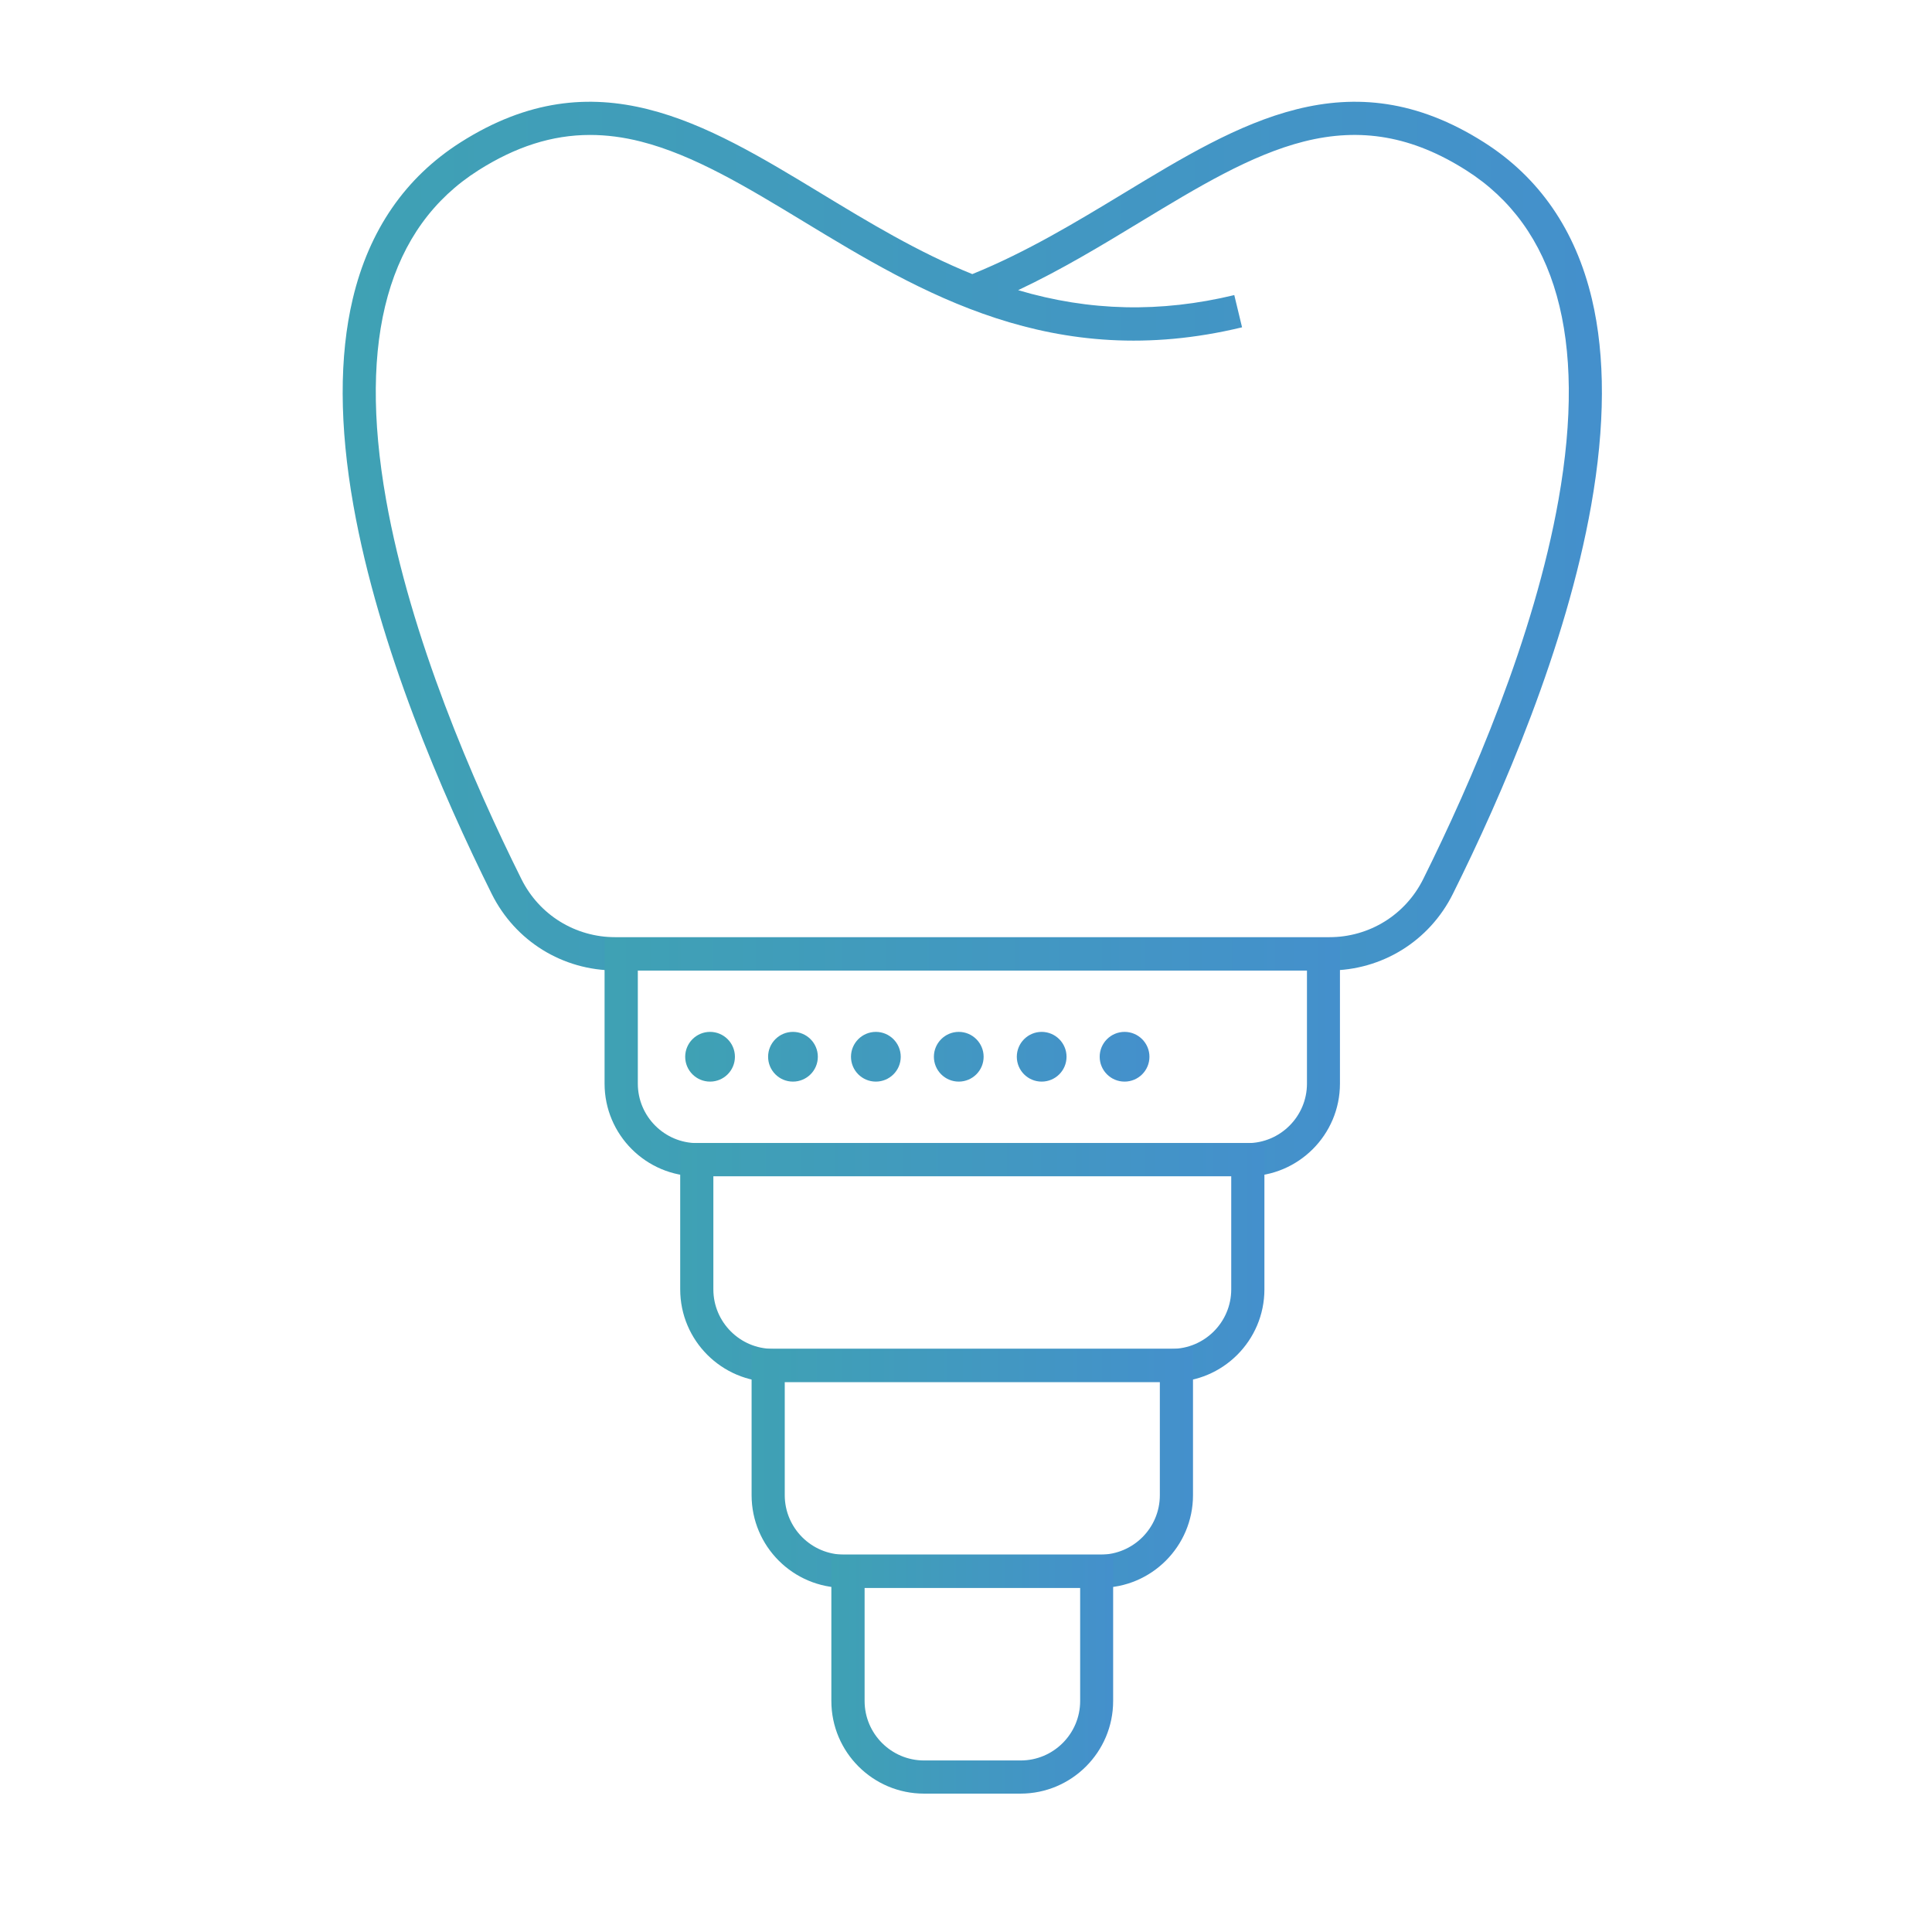 <svg width="81" height="80" viewBox="0 0 81 80" fill="none" xmlns="http://www.w3.org/2000/svg" id="protetiek">
<path d="M55.724 40.688H25.805C23.588 40.688 21.602 39.457 20.616 37.478C18.552 33.329 15.871 27.136 14.817 21.189C14.225 17.851 14.218 14.94 14.789 12.531C15.473 9.645 16.995 7.439 19.311 5.967C24.971 2.37 29.557 5.155 34.409 8.098C36.42 9.318 38.484 10.57 40.764 11.492C43.045 10.567 45.116 9.311 47.12 8.098C51.975 5.155 56.557 2.37 62.218 5.967C64.534 7.439 66.055 9.645 66.74 12.531C67.311 14.94 67.3 17.855 66.711 21.189C65.658 27.136 62.977 33.329 60.912 37.478C59.926 39.457 57.94 40.688 55.724 40.688ZM24.737 5.658C23.148 5.658 21.623 6.148 20.056 7.141C16.289 9.531 14.988 14.177 16.186 20.948C17.211 26.732 19.836 32.793 21.861 36.858C22.609 38.361 24.12 39.294 25.805 39.294H55.724C57.408 39.294 58.919 38.361 59.668 36.858C61.689 32.793 64.317 26.732 65.342 20.948C66.541 14.177 65.239 9.531 61.473 7.141C59.224 5.711 57.057 5.328 54.66 5.935C52.436 6.499 50.205 7.854 47.84 9.286C46.198 10.283 44.513 11.304 42.686 12.166C45.683 13.053 48.655 13.117 51.748 12.372L52.074 13.723C44.155 15.635 38.594 12.262 33.689 9.286C31.327 7.854 29.092 6.499 26.869 5.935C26.142 5.75 25.432 5.658 24.737 5.658Z" fill="url(#paint0_linear_149_6051)"/>
<path d="M52.298 49.317H29.231C27.088 49.317 25.347 47.575 25.347 45.433V39.298H56.178V45.433C56.178 47.575 54.436 49.317 52.294 49.317H52.298ZM26.741 40.688V45.433C26.741 46.806 27.858 47.927 29.234 47.927H52.301C53.674 47.927 54.795 46.809 54.795 45.433V40.688H26.741Z" fill="url(#paint1_linear_149_6051)"/>
<path d="M49.127 57.942H32.401C30.259 57.942 28.518 56.201 28.518 54.059V47.923H53.011V54.059C53.011 56.201 51.269 57.942 49.127 57.942ZM29.908 49.313V54.059C29.908 55.431 31.025 56.552 32.401 56.552H49.127C50.5 56.552 51.62 55.435 51.62 54.059V49.313H29.908Z" fill="url(#paint2_linear_149_6051)"/>
<path d="M46.134 66.571H35.395C33.253 66.571 31.511 64.83 31.511 62.688V56.552H50.017V62.688C50.017 64.83 48.276 66.571 46.134 66.571ZM32.901 57.942V62.688C32.901 64.06 34.019 65.181 35.395 65.181H46.134C47.506 65.181 48.627 64.064 48.627 62.688V57.942H32.901Z" fill="url(#paint3_linear_149_6051)"/>
<path d="M42.789 75.2H38.739C36.597 75.2 34.855 73.459 34.855 71.317V65.181H46.669V71.317C46.669 73.459 44.928 75.2 42.786 75.2H42.789ZM36.249 66.571V71.317C36.249 72.689 37.367 73.81 38.742 73.81H42.793C44.165 73.81 45.286 72.693 45.286 71.317V66.571H36.253H36.249Z" fill="url(#paint4_linear_149_6051)"/>
<path d="M46.105 44.306C46.105 43.731 46.573 43.263 47.148 43.263C47.722 43.263 48.191 43.731 48.191 44.306C48.191 44.884 47.722 45.348 47.148 45.348C46.57 45.348 46.105 44.88 46.105 44.306ZM42.63 44.306C42.63 43.731 43.098 43.263 43.672 43.263C44.247 43.263 44.715 43.731 44.715 44.306C44.715 44.884 44.247 45.348 43.672 45.348C43.094 45.348 42.63 44.88 42.63 44.306ZM39.154 44.306C39.154 43.731 39.622 43.263 40.197 43.263C40.771 43.263 41.239 43.731 41.239 44.306C41.239 44.884 40.771 45.348 40.197 45.348C39.619 45.348 39.154 44.88 39.154 44.306ZM35.678 44.306C35.678 43.731 36.146 43.263 36.721 43.263C37.295 43.263 37.764 43.731 37.764 44.306C37.764 44.884 37.295 45.348 36.721 45.348C36.143 45.348 35.678 44.88 35.678 44.306ZM32.203 44.306C32.203 43.731 32.671 43.263 33.245 43.263C33.82 43.263 34.288 43.731 34.288 44.306C34.288 44.884 33.82 45.348 33.245 45.348C32.667 45.348 32.203 44.88 32.203 44.306ZM28.727 44.306C28.727 43.731 29.195 43.263 29.77 43.263C30.344 43.263 30.812 43.731 30.812 44.306C30.812 44.884 30.344 45.348 29.77 45.348C29.192 45.348 28.727 44.88 28.727 44.306Z" fill="url(#paint5_linear_149_6051)"/>
<defs>
<linearGradient id="paint0_linear_149_6051" x1="14.367" y1="22.158" x2="67.16" y2="22.158" gradientUnits="userSpaceOnUse">
<stop stop-color="#3FA1B4"/>
<stop offset="1" stop-color="#4490CC"/>
</linearGradient>
<linearGradient id="paint1_linear_149_6051" x1="25.347" y1="44.219" x2="56.178" y2="44.219" gradientUnits="userSpaceOnUse">
<stop stop-color="#3FA1B4"/>
<stop offset="1" stop-color="#4490CC"/>
</linearGradient>
<linearGradient id="paint2_linear_149_6051" x1="28.518" y1="52.845" x2="53.011" y2="52.845" gradientUnits="userSpaceOnUse">
<stop stop-color="#3FA1B4"/>
<stop offset="1" stop-color="#4490CC"/>
</linearGradient>
<linearGradient id="paint3_linear_149_6051" x1="31.511" y1="61.474" x2="50.017" y2="61.474" gradientUnits="userSpaceOnUse">
<stop stop-color="#3FA1B4"/>
<stop offset="1" stop-color="#4490CC"/>
</linearGradient>
<linearGradient id="paint4_linear_149_6051" x1="34.855" y1="70.103" x2="46.669" y2="70.103" gradientUnits="userSpaceOnUse">
<stop stop-color="#3FA1B4"/>
<stop offset="1" stop-color="#4490CC"/>
</linearGradient>
<linearGradient id="paint5_linear_149_6051" x1="28.727" y1="44.287" x2="48.191" y2="44.287" gradientUnits="userSpaceOnUse">
<stop stop-color="#3FA1B4"/>
<stop offset="1" stop-color="#4490CC"/>
</linearGradient>
<style>
  svg#protetiek path{
  animation: protetiek 5s infinite;
  
  transform-origin: center;
}

@keyframes protetiek{
  50%{
transform: rotateY(360deg);
}
}
  </style>
</defs>
</svg>
